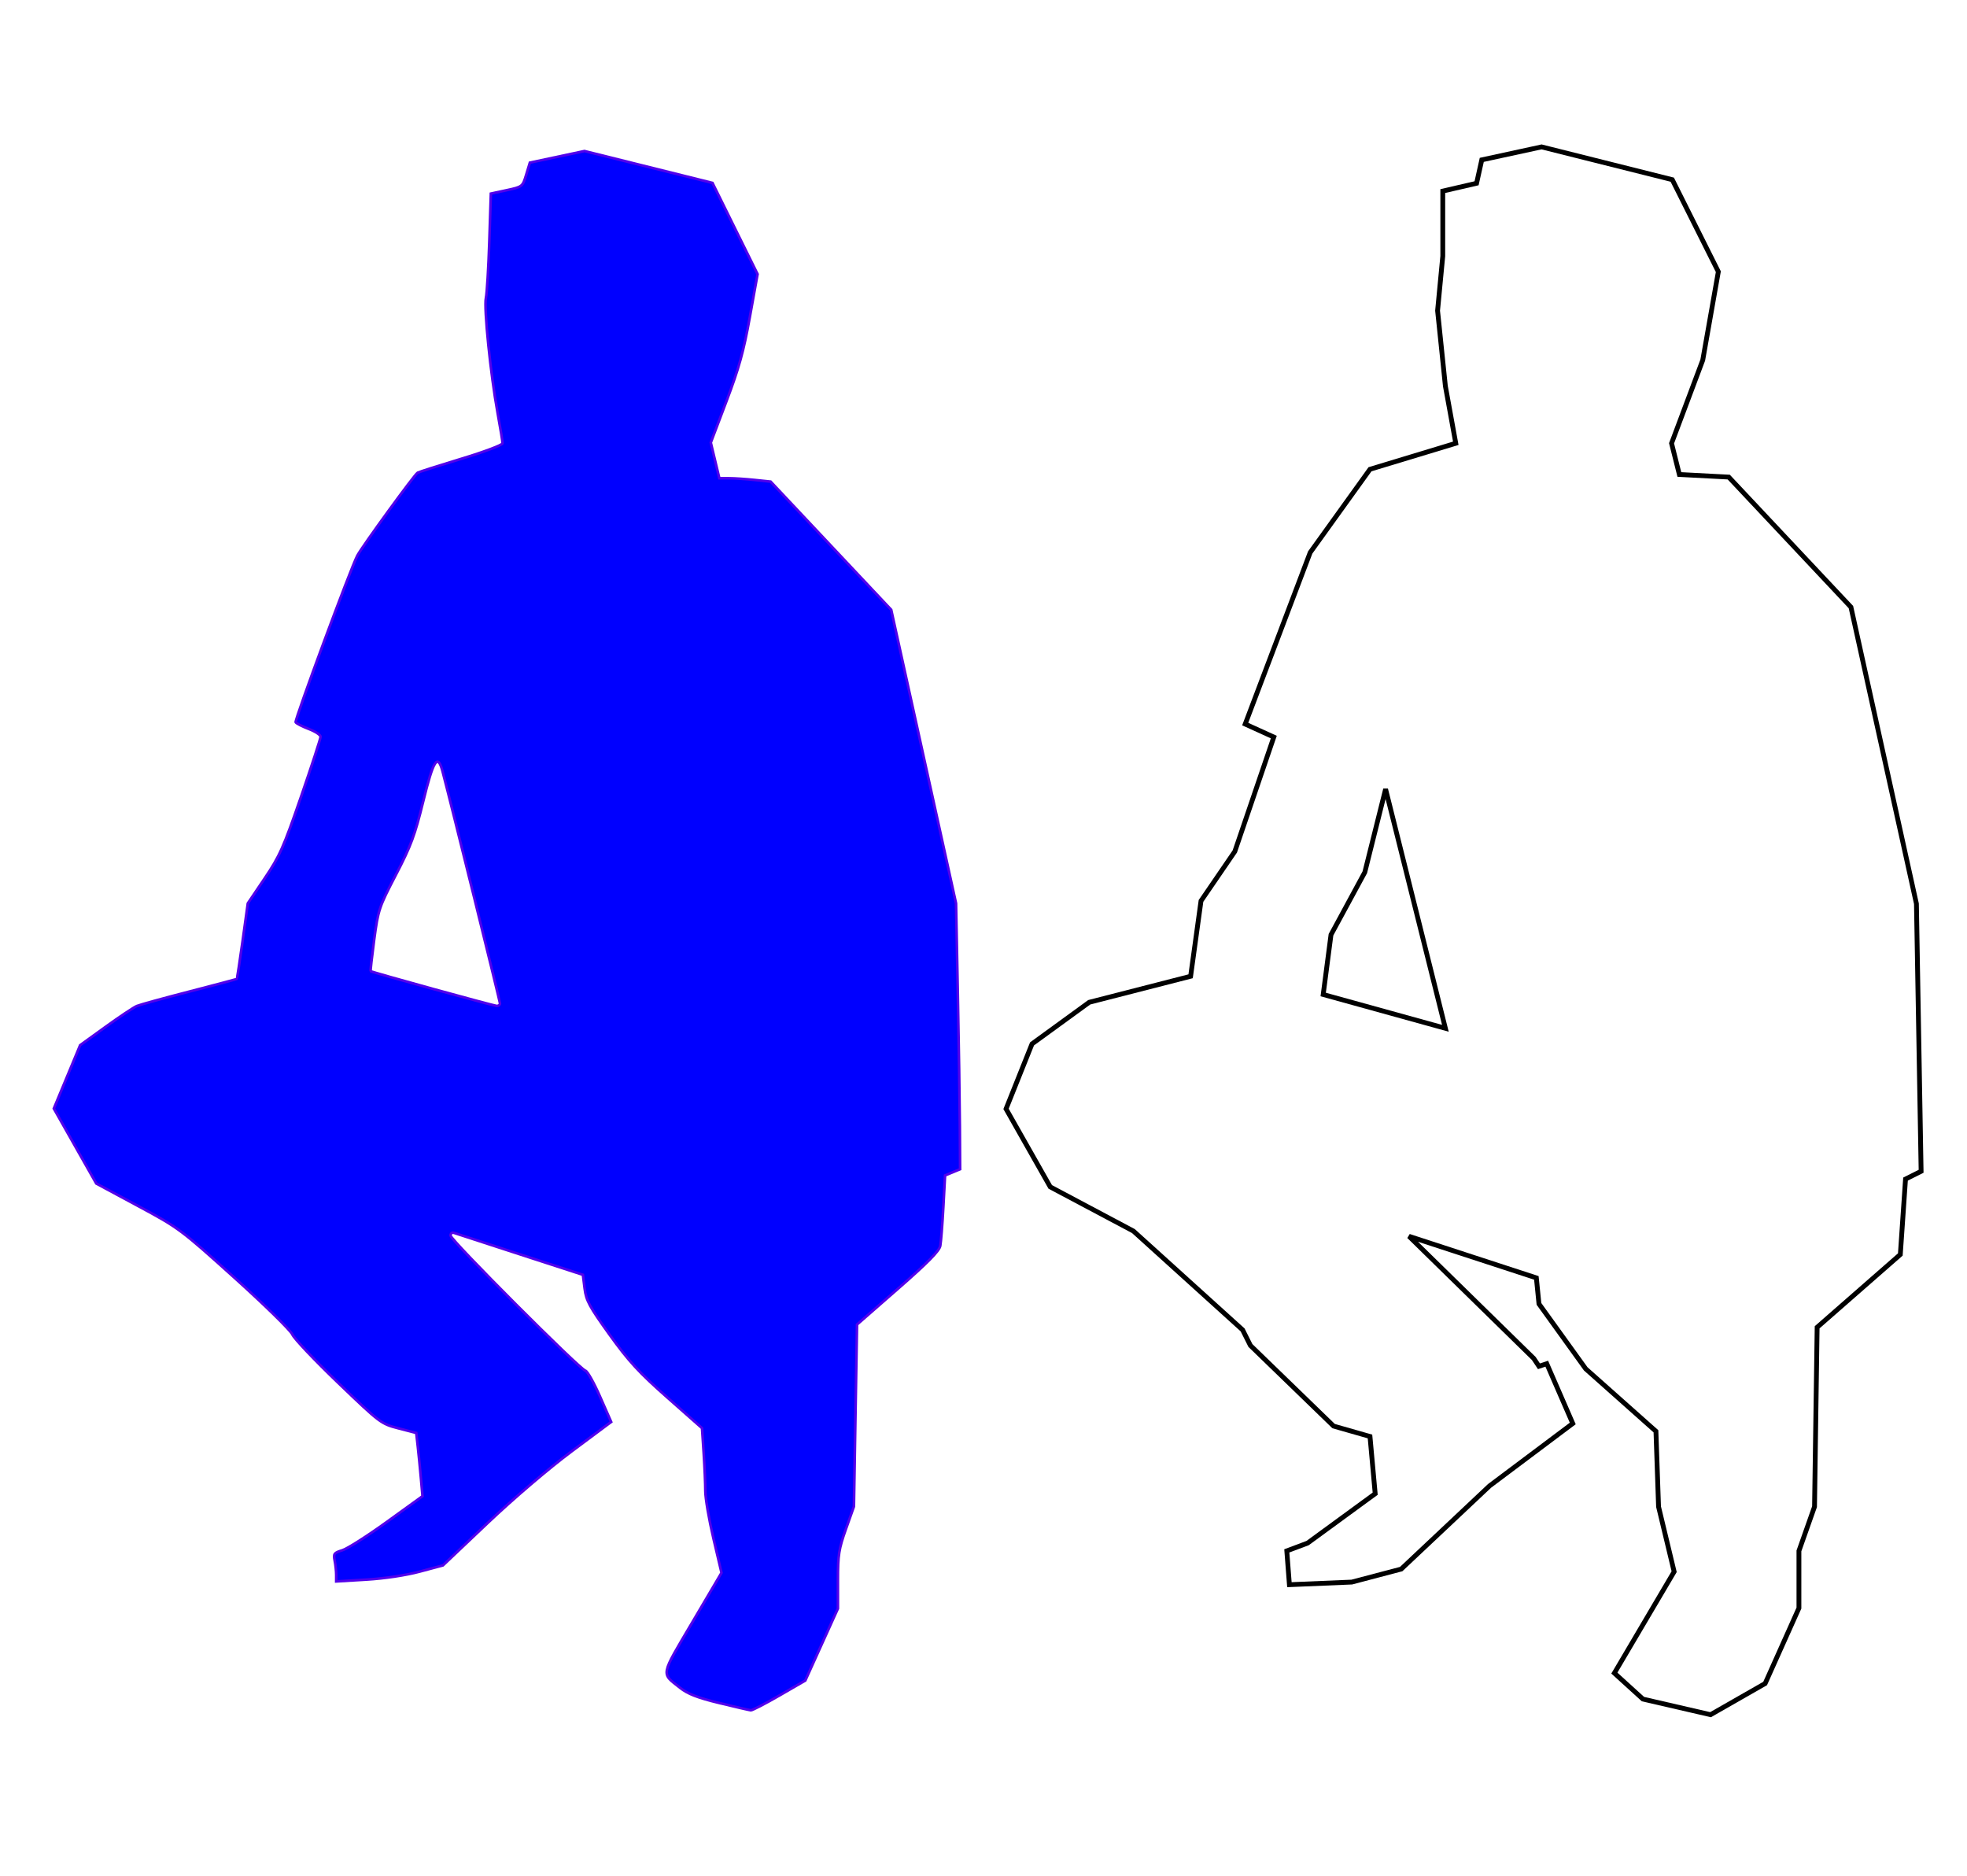 <?xml version="1.0" encoding="UTF-8" standalone="no"?>
<!-- Created with Inkscape (http://www.inkscape.org/) -->

<svg
   xmlns:dc="http://purl.org/dc/elements/1.1/"
   xmlns:cc="http://creativecommons.org/ns#"
   xmlns:rdf="http://www.w3.org/1999/02/22-rdf-syntax-ns#"
   xmlns:svg="http://www.w3.org/2000/svg"
   xmlns="http://www.w3.org/2000/svg"
   xmlns:sodipodi="http://sodipodi.sourceforge.net/DTD/sodipodi-0.dtd"
   xmlns:inkscape="http://www.inkscape.org/namespaces/inkscape"
   id="svg3782"
   version="1.1"
   inkscape:version="0.48.0 r9654"
   width="409"
   height="390"
   sodipodi:docname="Capturer.PNG">
  <defs
     id="defs3786" />
  <sodipodi:namedview
     pagecolor="#ffffff"
     bordercolor="#666666"
     borderopacity="1"
     objecttolerance="10"
     gridtolerance="10"
     guidetolerance="10"
     inkscape:pageopacity="0"
     inkscape:pageshadow="2"
     inkscape:window-width="1600"
     inkscape:window-height="850"
     id="namedview3784"
     showgrid="false"
     inkscape:zoom="1.85"
     inkscape:cx="120.17568"
     inkscape:cy="195"
     inkscape:window-x="-8"
     inkscape:window-y="-8"
     inkscape:window-maximized="1"
     inkscape:current-layer="svg3782" />
  <g
     id="g4306"
     transform="translate(-0.541,-4.865)">
    <path
       sodipodi:nodetypes="cccccccccccccccccccccccccccccccccccccccccccccccccccccccccccccc"
       inkscape:connector-curvature="0"
       id="path3792"
       d="m 321.081,35.405 27.177,6.815 9.58,19.131 -3.243,18.378 -6.486,17.297 1.622,6.486 10.27,0.541 25.405,27.027 13.62,61.676 L 400,248.378 396.757,250 l -1.081,15.676 -17.297,15.135 -0.541,37.297 -3.243,9.189 0,11.892 -7.027,15.676 -11.351,6.486 -14.054,-3.243 -5.946,-5.405 12.432,-21.081 -3.243,-13.514 -0.541,-15.676 -14.595,-12.973 -9.73,-13.514 -0.541,-5.405 -26.486,-8.649 25.946,25.405 1.081,1.622 1.622,-0.541 5.405,12.432 -17.297,12.973 -18.378,17.297 -10.27,2.703 -12.973,0.541 -0.541,-7.027 4.324,-1.622 14.054,-10.27 -1.081,-11.892 -7.568,-2.162 -17.297,-16.757 -1.622,-3.243 -22.703,-20.541 -17.297,-9.189 -9.189,-16.216 5.405,-13.514 11.892,-8.649 21.081,-5.405 2.162,-15.676 7.027,-10.27 8.108,-23.784 -5.946,-2.703 13.514,-35.676 12.432,-17.297 17.838,-5.405 -2.162,-11.892 -1.622,-15.676 1.081,-11.351 0,-13.514 7.027,-1.622 1.081,-4.865 z"
       style="fill:none;stroke:#000000;stroke-width:1px;stroke-linecap:butt;stroke-linejoin:miter;stroke-opacity:1" />
    <path
       inkscape:connector-curvature="0"
       id="path3794"
       d="m 288.649,168.919 12.432,49.73 -25.405,-7.027 1.622,-12.432 7.027,-12.973 z"
       style="fill:none;stroke:#000000;stroke-width:1px;stroke-linecap:butt;stroke-linejoin:miter;stroke-opacity:1" />
  </g>
  <path
     style="fill:#0000ff;fill-opacity:1;fill-rule:nonzero;stroke:#5200eb;stroke-width:0.541;stroke-linecap:round;stroke-miterlimit:4;stroke-opacity:1;stroke-dasharray:none;stroke-dashoffset:0"
     d="m 149.56,354.063 c -4.543,-1.111 -6.546,-1.888 -8.16,-3.166 -3.977,-3.15 -4.145,-2.255 2.559,-13.626 l 6.064,-10.286 -1.685,-7.155 c -0.927,-3.935 -1.684,-8.371 -1.683,-9.857 0.001,-1.486 -0.153,-5.033 -0.341,-7.881 l -0.343,-5.179 -7.195,-6.353 c -5.911,-5.219 -8.057,-7.552 -12.026,-13.074 -4.192,-5.833 -4.878,-7.1 -5.188,-9.588 l -0.358,-2.867 -13.081,-4.25 c -7.195,-2.337 -13.385,-4.353 -13.757,-4.479 -0.372,-0.126 -0.676,0.133 -0.676,0.575 0,0.911 26.896,27.851 28.035,28.081 0.406,0.082 1.778,2.514 3.049,5.405 l 2.311,5.255 -8.184,6.093 c -4.743,3.531 -12.096,9.802 -17.488,14.913 l -9.304,8.82 -4.829,1.292 c -2.909,0.779 -7.323,1.442 -11.101,1.667 l -6.272,0.375 0,-1.363 c 0,-0.75 -0.143,-2.076 -0.317,-2.947 -0.288,-1.442 -0.147,-1.636 1.586,-2.168 1.046,-0.321 5.226,-2.983 9.288,-5.916 l 7.386,-5.332 -0.335,-3.784 c -0.184,-2.081 -0.476,-5.037 -0.649,-6.57 l -0.314,-2.786 -3.688,-0.957 c -3.641,-0.944 -3.803,-1.067 -12.569,-9.481 -4.884,-4.688 -9.164,-9.207 -9.512,-10.041 -0.347,-0.834 -5.761,-6.138 -12.03,-11.787 C 37.558,255.563 37.199,255.295 28.684,250.716 l -8.67,-4.662 -4.412,-7.794 -4.412,-7.794 2.736,-6.584 2.736,-6.584 5.3,-3.824 c 2.915,-2.103 5.834,-4.048 6.486,-4.323 0.652,-0.275 5.565,-1.626 10.916,-3.003 5.351,-1.377 9.791,-2.561 9.867,-2.631 0.075,-0.07 0.623,-3.633 1.216,-7.918 l 1.079,-7.791 3.493,-5.173 c 3.125,-4.629 3.922,-6.417 7.568,-16.983 2.241,-6.495 4.075,-12.113 4.075,-12.485 0,-0.371 -1.103,-1.096 -2.45,-1.611 -1.348,-0.515 -2.579,-1.144 -2.736,-1.399 -0.257,-0.416 11.489,-32.148 12.823,-34.64 1.067,-1.994 11.909,-16.903 12.537,-17.24 0.35,-0.188 4.468,-1.5 9.15,-2.916 4.682,-1.415 8.514,-2.857 8.514,-3.202 0,-0.346 -0.463,-3.169 -1.03,-6.274 -1.474,-8.077 -2.884,-21.937 -2.435,-23.94 0.21,-0.938 0.528,-6.203 0.707,-11.7 l 0.326,-9.995 3.291,-0.708 c 3.271,-0.704 3.296,-0.724 4.054,-3.217 l 0.763,-2.509 5.676,-1.207 5.676,-1.207 13.31,3.312 13.31,3.312 4.688,9.485 4.688,9.485 -1.608,8.919 c -1.292,7.164 -2.248,10.61 -4.863,17.513 l -3.255,8.594 0.889,3.703 0.889,3.703 1.978,0 c 1.088,0 3.488,0.158 5.333,0.351 l 3.355,0.351 12.535,13.322 12.535,13.322 6.74,30.516 6.74,30.516 0.369,18.649 c 0.203,10.257 0.393,22.693 0.422,27.637 l 0.053,8.988 -1.564,0.648 -1.564,0.648 -0.356,6.58 c -0.196,3.619 -0.484,7.247 -0.64,8.062 -0.206,1.076 -2.62,3.523 -8.797,8.919 l -8.513,7.437 -0.322,18.919 -0.322,18.919 -1.664,4.686 c -1.471,4.144 -1.664,5.371 -1.664,10.605 l 0,5.919 -3.391,7.484 -3.391,7.484 -5.393,3.114 c -2.966,1.713 -5.636,3.094 -5.933,3.07 -0.297,-0.024 -3.25,-0.706 -6.562,-1.516 z M 103.959,208.612 c 0,-0.454 -10.153,-41.474 -11.939,-48.234 -1.008,-3.817 -1.881,-2.465 -4.013,6.216 -1.739,7.079 -2.541,9.236 -5.68,15.27 -3.521,6.767 -3.687,7.265 -4.518,13.476 -0.474,3.547 -0.805,6.503 -0.735,6.569 0.234,0.22 25.522,7.186 26.209,7.22 0.372,0.018 0.676,-0.214 0.676,-0.517 l 0,0 z"
     id="path3796"
     inkscape:connector-curvature="0" />
</svg>
